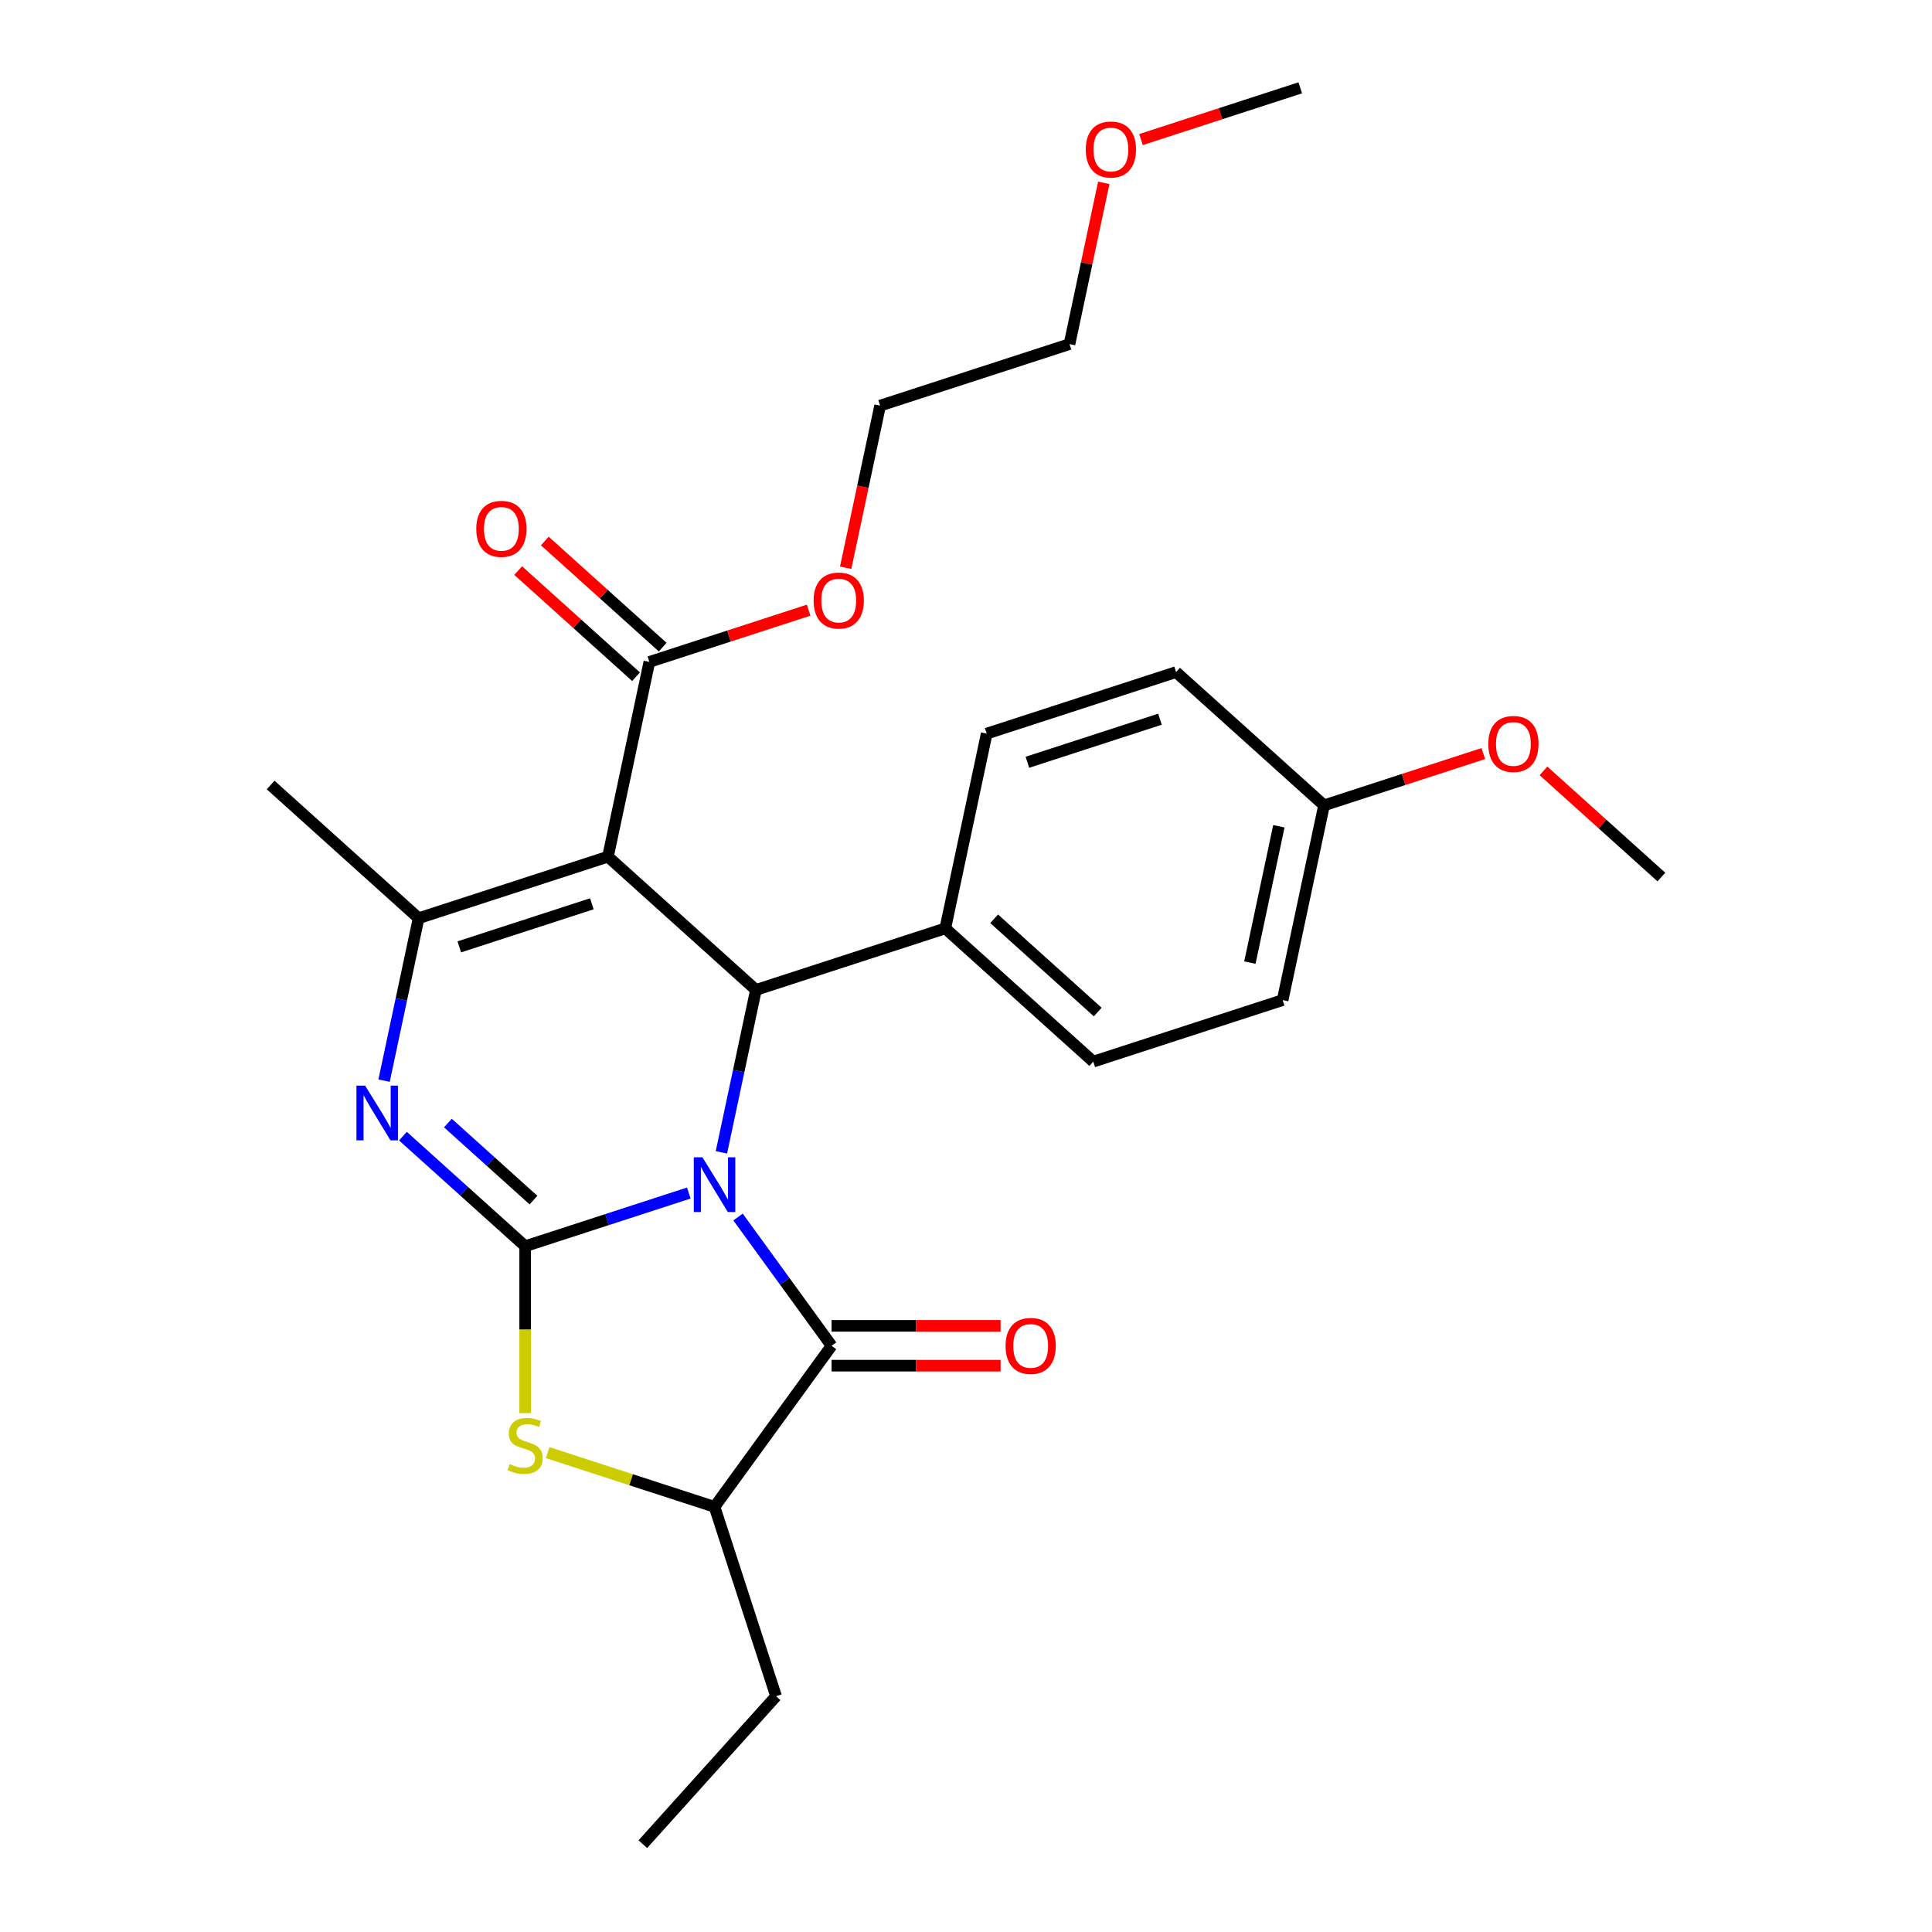 <?xml version='1.0' encoding='iso-8859-1'?>
<svg version='1.1' baseProfile='full'
              xmlns='http://www.w3.org/2000/svg'
                      xmlns:rdkit='http://www.rdkit.org/xml'
                      xmlns:xlink='http://www.w3.org/1999/xlink'
                  xml:space='preserve'
width='1000px' height='1000px' viewBox='0 0 1000 1000'>
<!-- END OF HEADER -->
<rect style='opacity:1.0;fill:#FFFFFF;stroke:none' width='1000' height='1000' x='0' y='0'> </rect>
<path class='bond-0' d='M 356.527,617.514 L 314.177,631.274' style='fill:none;fill-rule:evenodd;stroke:#0000FF;stroke-width:6px;stroke-linecap:butt;stroke-linejoin:miter;stroke-opacity:1' />
<path class='bond-0' d='M 314.177,631.274 L 271.828,645.034' style='fill:none;fill-rule:evenodd;stroke:#000000;stroke-width:6px;stroke-linecap:butt;stroke-linejoin:miter;stroke-opacity:1' />
<path class='bond-3' d='M 373.401,596.451 L 382.336,554.415' style='fill:none;fill-rule:evenodd;stroke:#0000FF;stroke-width:6px;stroke-linecap:butt;stroke-linejoin:miter;stroke-opacity:1' />
<path class='bond-3' d='M 382.336,554.415 L 391.271,512.38' style='fill:none;fill-rule:evenodd;stroke:#000000;stroke-width:6px;stroke-linecap:butt;stroke-linejoin:miter;stroke-opacity:1' />
<path class='bond-4' d='M 382.003,629.924 L 406.212,663.244' style='fill:none;fill-rule:evenodd;stroke:#0000FF;stroke-width:6px;stroke-linecap:butt;stroke-linejoin:miter;stroke-opacity:1' />
<path class='bond-4' d='M 406.212,663.244 L 430.42,696.564' style='fill:none;fill-rule:evenodd;stroke:#000000;stroke-width:6px;stroke-linecap:butt;stroke-linejoin:miter;stroke-opacity:1' />
<path class='bond-2' d='M 271.828,645.034 L 240.192,616.549' style='fill:none;fill-rule:evenodd;stroke:#000000;stroke-width:6px;stroke-linecap:butt;stroke-linejoin:miter;stroke-opacity:1' />
<path class='bond-2' d='M 240.192,616.549 L 208.556,588.064' style='fill:none;fill-rule:evenodd;stroke:#0000FF;stroke-width:6px;stroke-linecap:butt;stroke-linejoin:miter;stroke-opacity:1' />
<path class='bond-2' d='M 276.129,621.171 L 253.984,601.232' style='fill:none;fill-rule:evenodd;stroke:#000000;stroke-width:6px;stroke-linecap:butt;stroke-linejoin:miter;stroke-opacity:1' />
<path class='bond-2' d='M 253.984,601.232 L 231.839,581.292' style='fill:none;fill-rule:evenodd;stroke:#0000FF;stroke-width:6px;stroke-linecap:butt;stroke-linejoin:miter;stroke-opacity:1' />
<path class='bond-6' d='M 271.828,645.034 L 271.828,688.216' style='fill:none;fill-rule:evenodd;stroke:#000000;stroke-width:6px;stroke-linecap:butt;stroke-linejoin:miter;stroke-opacity:1' />
<path class='bond-6' d='M 271.828,688.216 L 271.828,731.398' style='fill:none;fill-rule:evenodd;stroke:#CCCC00;stroke-width:6px;stroke-linecap:butt;stroke-linejoin:miter;stroke-opacity:1' />
<path class='bond-1' d='M 314.682,443.419 L 391.271,512.38' style='fill:none;fill-rule:evenodd;stroke:#000000;stroke-width:6px;stroke-linecap:butt;stroke-linejoin:miter;stroke-opacity:1' />
<path class='bond-5' d='M 314.682,443.419 L 216.667,475.266' style='fill:none;fill-rule:evenodd;stroke:#000000;stroke-width:6px;stroke-linecap:butt;stroke-linejoin:miter;stroke-opacity:1' />
<path class='bond-5' d='M 306.349,467.799 L 237.738,490.092' style='fill:none;fill-rule:evenodd;stroke:#000000;stroke-width:6px;stroke-linecap:butt;stroke-linejoin:miter;stroke-opacity:1' />
<path class='bond-8' d='M 314.682,443.419 L 336.11,342.612' style='fill:none;fill-rule:evenodd;stroke:#000000;stroke-width:6px;stroke-linecap:butt;stroke-linejoin:miter;stroke-opacity:1' />
<path class='bond-28' d='M 198.797,559.338 L 207.732,517.302' style='fill:none;fill-rule:evenodd;stroke:#0000FF;stroke-width:6px;stroke-linecap:butt;stroke-linejoin:miter;stroke-opacity:1' />
<path class='bond-28' d='M 207.732,517.302 L 216.667,475.266' style='fill:none;fill-rule:evenodd;stroke:#000000;stroke-width:6px;stroke-linecap:butt;stroke-linejoin:miter;stroke-opacity:1' />
<path class='bond-9' d='M 391.271,512.38 L 489.286,480.532' style='fill:none;fill-rule:evenodd;stroke:#000000;stroke-width:6px;stroke-linecap:butt;stroke-linejoin:miter;stroke-opacity:1' />
<path class='bond-7' d='M 430.42,696.564 L 369.843,779.941' style='fill:none;fill-rule:evenodd;stroke:#000000;stroke-width:6px;stroke-linecap:butt;stroke-linejoin:miter;stroke-opacity:1' />
<path class='bond-10' d='M 430.42,706.87 L 474.162,706.87' style='fill:none;fill-rule:evenodd;stroke:#000000;stroke-width:6px;stroke-linecap:butt;stroke-linejoin:miter;stroke-opacity:1' />
<path class='bond-10' d='M 474.162,706.87 L 517.904,706.87' style='fill:none;fill-rule:evenodd;stroke:#FF0000;stroke-width:6px;stroke-linecap:butt;stroke-linejoin:miter;stroke-opacity:1' />
<path class='bond-10' d='M 430.42,686.258 L 474.162,686.258' style='fill:none;fill-rule:evenodd;stroke:#000000;stroke-width:6px;stroke-linecap:butt;stroke-linejoin:miter;stroke-opacity:1' />
<path class='bond-10' d='M 474.162,686.258 L 517.904,686.258' style='fill:none;fill-rule:evenodd;stroke:#FF0000;stroke-width:6px;stroke-linecap:butt;stroke-linejoin:miter;stroke-opacity:1' />
<path class='bond-15' d='M 216.667,475.266 L 140.078,406.306' style='fill:none;fill-rule:evenodd;stroke:#000000;stroke-width:6px;stroke-linecap:butt;stroke-linejoin:miter;stroke-opacity:1' />
<path class='bond-27' d='M 283.484,751.882 L 326.664,765.912' style='fill:none;fill-rule:evenodd;stroke:#CCCC00;stroke-width:6px;stroke-linecap:butt;stroke-linejoin:miter;stroke-opacity:1' />
<path class='bond-27' d='M 326.664,765.912 L 369.843,779.941' style='fill:none;fill-rule:evenodd;stroke:#000000;stroke-width:6px;stroke-linecap:butt;stroke-linejoin:miter;stroke-opacity:1' />
<path class='bond-20' d='M 369.843,779.941 L 401.691,877.957' style='fill:none;fill-rule:evenodd;stroke:#000000;stroke-width:6px;stroke-linecap:butt;stroke-linejoin:miter;stroke-opacity:1' />
<path class='bond-11' d='M 343.006,334.953 L 312.5,307.485' style='fill:none;fill-rule:evenodd;stroke:#000000;stroke-width:6px;stroke-linecap:butt;stroke-linejoin:miter;stroke-opacity:1' />
<path class='bond-11' d='M 312.5,307.485 L 281.994,280.017' style='fill:none;fill-rule:evenodd;stroke:#FF0000;stroke-width:6px;stroke-linecap:butt;stroke-linejoin:miter;stroke-opacity:1' />
<path class='bond-11' d='M 329.214,350.27 L 298.708,322.803' style='fill:none;fill-rule:evenodd;stroke:#000000;stroke-width:6px;stroke-linecap:butt;stroke-linejoin:miter;stroke-opacity:1' />
<path class='bond-11' d='M 298.708,322.803 L 268.202,295.335' style='fill:none;fill-rule:evenodd;stroke:#FF0000;stroke-width:6px;stroke-linecap:butt;stroke-linejoin:miter;stroke-opacity:1' />
<path class='bond-14' d='M 336.11,342.612 L 377.329,329.218' style='fill:none;fill-rule:evenodd;stroke:#000000;stroke-width:6px;stroke-linecap:butt;stroke-linejoin:miter;stroke-opacity:1' />
<path class='bond-14' d='M 377.329,329.218 L 418.549,315.825' style='fill:none;fill-rule:evenodd;stroke:#FF0000;stroke-width:6px;stroke-linecap:butt;stroke-linejoin:miter;stroke-opacity:1' />
<path class='bond-12' d='M 489.286,480.532 L 565.875,549.493' style='fill:none;fill-rule:evenodd;stroke:#000000;stroke-width:6px;stroke-linecap:butt;stroke-linejoin:miter;stroke-opacity:1' />
<path class='bond-12' d='M 514.567,475.559 L 568.179,523.831' style='fill:none;fill-rule:evenodd;stroke:#000000;stroke-width:6px;stroke-linecap:butt;stroke-linejoin:miter;stroke-opacity:1' />
<path class='bond-13' d='M 489.286,480.532 L 510.714,379.725' style='fill:none;fill-rule:evenodd;stroke:#000000;stroke-width:6px;stroke-linecap:butt;stroke-linejoin:miter;stroke-opacity:1' />
<path class='bond-17' d='M 565.875,549.493 L 663.89,517.646' style='fill:none;fill-rule:evenodd;stroke:#000000;stroke-width:6px;stroke-linecap:butt;stroke-linejoin:miter;stroke-opacity:1' />
<path class='bond-18' d='M 510.714,379.725 L 608.729,347.878' style='fill:none;fill-rule:evenodd;stroke:#000000;stroke-width:6px;stroke-linecap:butt;stroke-linejoin:miter;stroke-opacity:1' />
<path class='bond-18' d='M 531.785,394.551 L 600.396,372.258' style='fill:none;fill-rule:evenodd;stroke:#000000;stroke-width:6px;stroke-linecap:butt;stroke-linejoin:miter;stroke-opacity:1' />
<path class='bond-22' d='M 437.717,293.868 L 446.635,251.912' style='fill:none;fill-rule:evenodd;stroke:#FF0000;stroke-width:6px;stroke-linecap:butt;stroke-linejoin:miter;stroke-opacity:1' />
<path class='bond-22' d='M 446.635,251.912 L 455.553,209.957' style='fill:none;fill-rule:evenodd;stroke:#000000;stroke-width:6px;stroke-linecap:butt;stroke-linejoin:miter;stroke-opacity:1' />
<path class='bond-16' d='M 685.318,416.838 L 608.729,347.878' style='fill:none;fill-rule:evenodd;stroke:#000000;stroke-width:6px;stroke-linecap:butt;stroke-linejoin:miter;stroke-opacity:1' />
<path class='bond-19' d='M 685.318,416.838 L 726.537,403.445' style='fill:none;fill-rule:evenodd;stroke:#000000;stroke-width:6px;stroke-linecap:butt;stroke-linejoin:miter;stroke-opacity:1' />
<path class='bond-19' d='M 726.537,403.445 L 767.757,390.052' style='fill:none;fill-rule:evenodd;stroke:#FF0000;stroke-width:6px;stroke-linecap:butt;stroke-linejoin:miter;stroke-opacity:1' />
<path class='bond-29' d='M 685.318,416.838 L 663.89,517.646' style='fill:none;fill-rule:evenodd;stroke:#000000;stroke-width:6px;stroke-linecap:butt;stroke-linejoin:miter;stroke-opacity:1' />
<path class='bond-29' d='M 661.942,427.674 L 646.943,498.239' style='fill:none;fill-rule:evenodd;stroke:#000000;stroke-width:6px;stroke-linecap:butt;stroke-linejoin:miter;stroke-opacity:1' />
<path class='bond-24' d='M 798.91,399.016 L 829.416,426.484' style='fill:none;fill-rule:evenodd;stroke:#FF0000;stroke-width:6px;stroke-linecap:butt;stroke-linejoin:miter;stroke-opacity:1' />
<path class='bond-24' d='M 829.416,426.484 L 859.922,453.951' style='fill:none;fill-rule:evenodd;stroke:#000000;stroke-width:6px;stroke-linecap:butt;stroke-linejoin:miter;stroke-opacity:1' />
<path class='bond-26' d='M 401.691,877.957 L 332.73,954.545' style='fill:none;fill-rule:evenodd;stroke:#000000;stroke-width:6px;stroke-linecap:butt;stroke-linejoin:miter;stroke-opacity:1' />
<path class='bond-21' d='M 571.311,94.638 L 562.439,136.374' style='fill:none;fill-rule:evenodd;stroke:#FF0000;stroke-width:6px;stroke-linecap:butt;stroke-linejoin:miter;stroke-opacity:1' />
<path class='bond-21' d='M 562.439,136.374 L 553.568,178.109' style='fill:none;fill-rule:evenodd;stroke:#000000;stroke-width:6px;stroke-linecap:butt;stroke-linejoin:miter;stroke-opacity:1' />
<path class='bond-25' d='M 590.572,72.241 L 631.792,58.848' style='fill:none;fill-rule:evenodd;stroke:#FF0000;stroke-width:6px;stroke-linecap:butt;stroke-linejoin:miter;stroke-opacity:1' />
<path class='bond-25' d='M 631.792,58.848 L 673.011,45.455' style='fill:none;fill-rule:evenodd;stroke:#000000;stroke-width:6px;stroke-linecap:butt;stroke-linejoin:miter;stroke-opacity:1' />
<path class='bond-23' d='M 455.553,209.957 L 553.568,178.109' style='fill:none;fill-rule:evenodd;stroke:#000000;stroke-width:6px;stroke-linecap:butt;stroke-linejoin:miter;stroke-opacity:1' />
<path  class='atom-0' d='M 363.583 599.027
L 372.863 614.027
Q 373.783 615.507, 375.263 618.187
Q 376.743 620.867, 376.823 621.027
L 376.823 599.027
L 380.583 599.027
L 380.583 627.347
L 376.703 627.347
L 366.743 610.947
Q 365.583 609.027, 364.343 606.827
Q 363.143 604.627, 362.783 603.947
L 362.783 627.347
L 359.103 627.347
L 359.103 599.027
L 363.583 599.027
' fill='#0000FF'/>
<path  class='atom-3' d='M 188.979 561.914
L 198.259 576.914
Q 199.179 578.394, 200.659 581.074
Q 202.139 583.754, 202.219 583.914
L 202.219 561.914
L 205.979 561.914
L 205.979 590.234
L 202.099 590.234
L 192.139 573.834
Q 190.979 571.914, 189.739 569.714
Q 188.539 567.514, 188.179 566.834
L 188.179 590.234
L 184.499 590.234
L 184.499 561.914
L 188.979 561.914
' fill='#0000FF'/>
<path  class='atom-7' d='M 263.828 757.814
Q 264.148 757.934, 265.468 758.494
Q 266.788 759.054, 268.228 759.414
Q 269.708 759.734, 271.148 759.734
Q 273.828 759.734, 275.388 758.454
Q 276.948 757.134, 276.948 754.854
Q 276.948 753.294, 276.148 752.334
Q 275.388 751.374, 274.188 750.854
Q 272.988 750.334, 270.988 749.734
Q 268.468 748.974, 266.948 748.254
Q 265.468 747.534, 264.388 746.014
Q 263.348 744.494, 263.348 741.934
Q 263.348 738.374, 265.748 736.174
Q 268.188 733.974, 272.988 733.974
Q 276.268 733.974, 279.988 735.534
L 279.068 738.614
Q 275.668 737.214, 273.108 737.214
Q 270.348 737.214, 268.828 738.374
Q 267.308 739.494, 267.348 741.454
Q 267.348 742.974, 268.108 743.894
Q 268.908 744.814, 270.028 745.334
Q 271.188 745.854, 273.108 746.454
Q 275.668 747.254, 277.188 748.054
Q 278.708 748.854, 279.788 750.494
Q 280.908 752.094, 280.908 754.854
Q 280.908 758.774, 278.268 760.894
Q 275.668 762.974, 271.308 762.974
Q 268.788 762.974, 266.868 762.414
Q 264.988 761.894, 262.748 760.974
L 263.828 757.814
' fill='#CCCC00'/>
<path  class='atom-11' d='M 520.48 696.644
Q 520.48 689.844, 523.84 686.044
Q 527.2 682.244, 533.48 682.244
Q 539.76 682.244, 543.12 686.044
Q 546.48 689.844, 546.48 696.644
Q 546.48 703.524, 543.08 707.444
Q 539.68 711.324, 533.48 711.324
Q 527.24 711.324, 523.84 707.444
Q 520.48 703.564, 520.48 696.644
M 533.48 708.124
Q 537.8 708.124, 540.12 705.244
Q 542.48 702.324, 542.48 696.644
Q 542.48 691.084, 540.12 688.284
Q 537.8 685.444, 533.48 685.444
Q 529.16 685.444, 526.8 688.244
Q 524.48 691.044, 524.48 696.644
Q 524.48 702.364, 526.8 705.244
Q 529.16 708.124, 533.48 708.124
' fill='#FF0000'/>
<path  class='atom-12' d='M 246.521 273.731
Q 246.521 266.931, 249.881 263.131
Q 253.241 259.331, 259.521 259.331
Q 265.801 259.331, 269.161 263.131
Q 272.521 266.931, 272.521 273.731
Q 272.521 280.611, 269.121 284.531
Q 265.721 288.411, 259.521 288.411
Q 253.281 288.411, 249.881 284.531
Q 246.521 280.651, 246.521 273.731
M 259.521 285.211
Q 263.841 285.211, 266.161 282.331
Q 268.521 279.411, 268.521 273.731
Q 268.521 268.171, 266.161 265.371
Q 263.841 262.531, 259.521 262.531
Q 255.201 262.531, 252.841 265.331
Q 250.521 268.131, 250.521 273.731
Q 250.521 279.451, 252.841 282.331
Q 255.201 285.211, 259.521 285.211
' fill='#FF0000'/>
<path  class='atom-15' d='M 421.125 310.844
Q 421.125 304.044, 424.485 300.244
Q 427.845 296.444, 434.125 296.444
Q 440.405 296.444, 443.765 300.244
Q 447.125 304.044, 447.125 310.844
Q 447.125 317.724, 443.725 321.644
Q 440.325 325.524, 434.125 325.524
Q 427.885 325.524, 424.485 321.644
Q 421.125 317.764, 421.125 310.844
M 434.125 322.324
Q 438.445 322.324, 440.765 319.444
Q 443.125 316.524, 443.125 310.844
Q 443.125 305.284, 440.765 302.484
Q 438.445 299.644, 434.125 299.644
Q 429.805 299.644, 427.445 302.444
Q 425.125 305.244, 425.125 310.844
Q 425.125 316.564, 427.445 319.444
Q 429.805 322.324, 434.125 322.324
' fill='#FF0000'/>
<path  class='atom-20' d='M 770.333 385.071
Q 770.333 378.271, 773.693 374.471
Q 777.053 370.671, 783.333 370.671
Q 789.613 370.671, 792.973 374.471
Q 796.333 378.271, 796.333 385.071
Q 796.333 391.951, 792.933 395.871
Q 789.533 399.751, 783.333 399.751
Q 777.093 399.751, 773.693 395.871
Q 770.333 391.991, 770.333 385.071
M 783.333 396.551
Q 787.653 396.551, 789.973 393.671
Q 792.333 390.751, 792.333 385.071
Q 792.333 379.511, 789.973 376.711
Q 787.653 373.871, 783.333 373.871
Q 779.013 373.871, 776.653 376.671
Q 774.333 379.471, 774.333 385.071
Q 774.333 390.791, 776.653 393.671
Q 779.013 396.551, 783.333 396.551
' fill='#FF0000'/>
<path  class='atom-22' d='M 561.996 77.382
Q 561.996 70.582, 565.356 66.782
Q 568.716 62.982, 574.996 62.982
Q 581.276 62.982, 584.636 66.782
Q 587.996 70.582, 587.996 77.382
Q 587.996 84.262, 584.596 88.182
Q 581.196 92.062, 574.996 92.062
Q 568.756 92.062, 565.356 88.182
Q 561.996 84.302, 561.996 77.382
M 574.996 88.862
Q 579.316 88.862, 581.636 85.982
Q 583.996 83.062, 583.996 77.382
Q 583.996 71.822, 581.636 69.022
Q 579.316 66.182, 574.996 66.182
Q 570.676 66.182, 568.316 68.982
Q 565.996 71.782, 565.996 77.382
Q 565.996 83.102, 568.316 85.982
Q 570.676 88.862, 574.996 88.862
' fill='#FF0000'/>
</svg>
